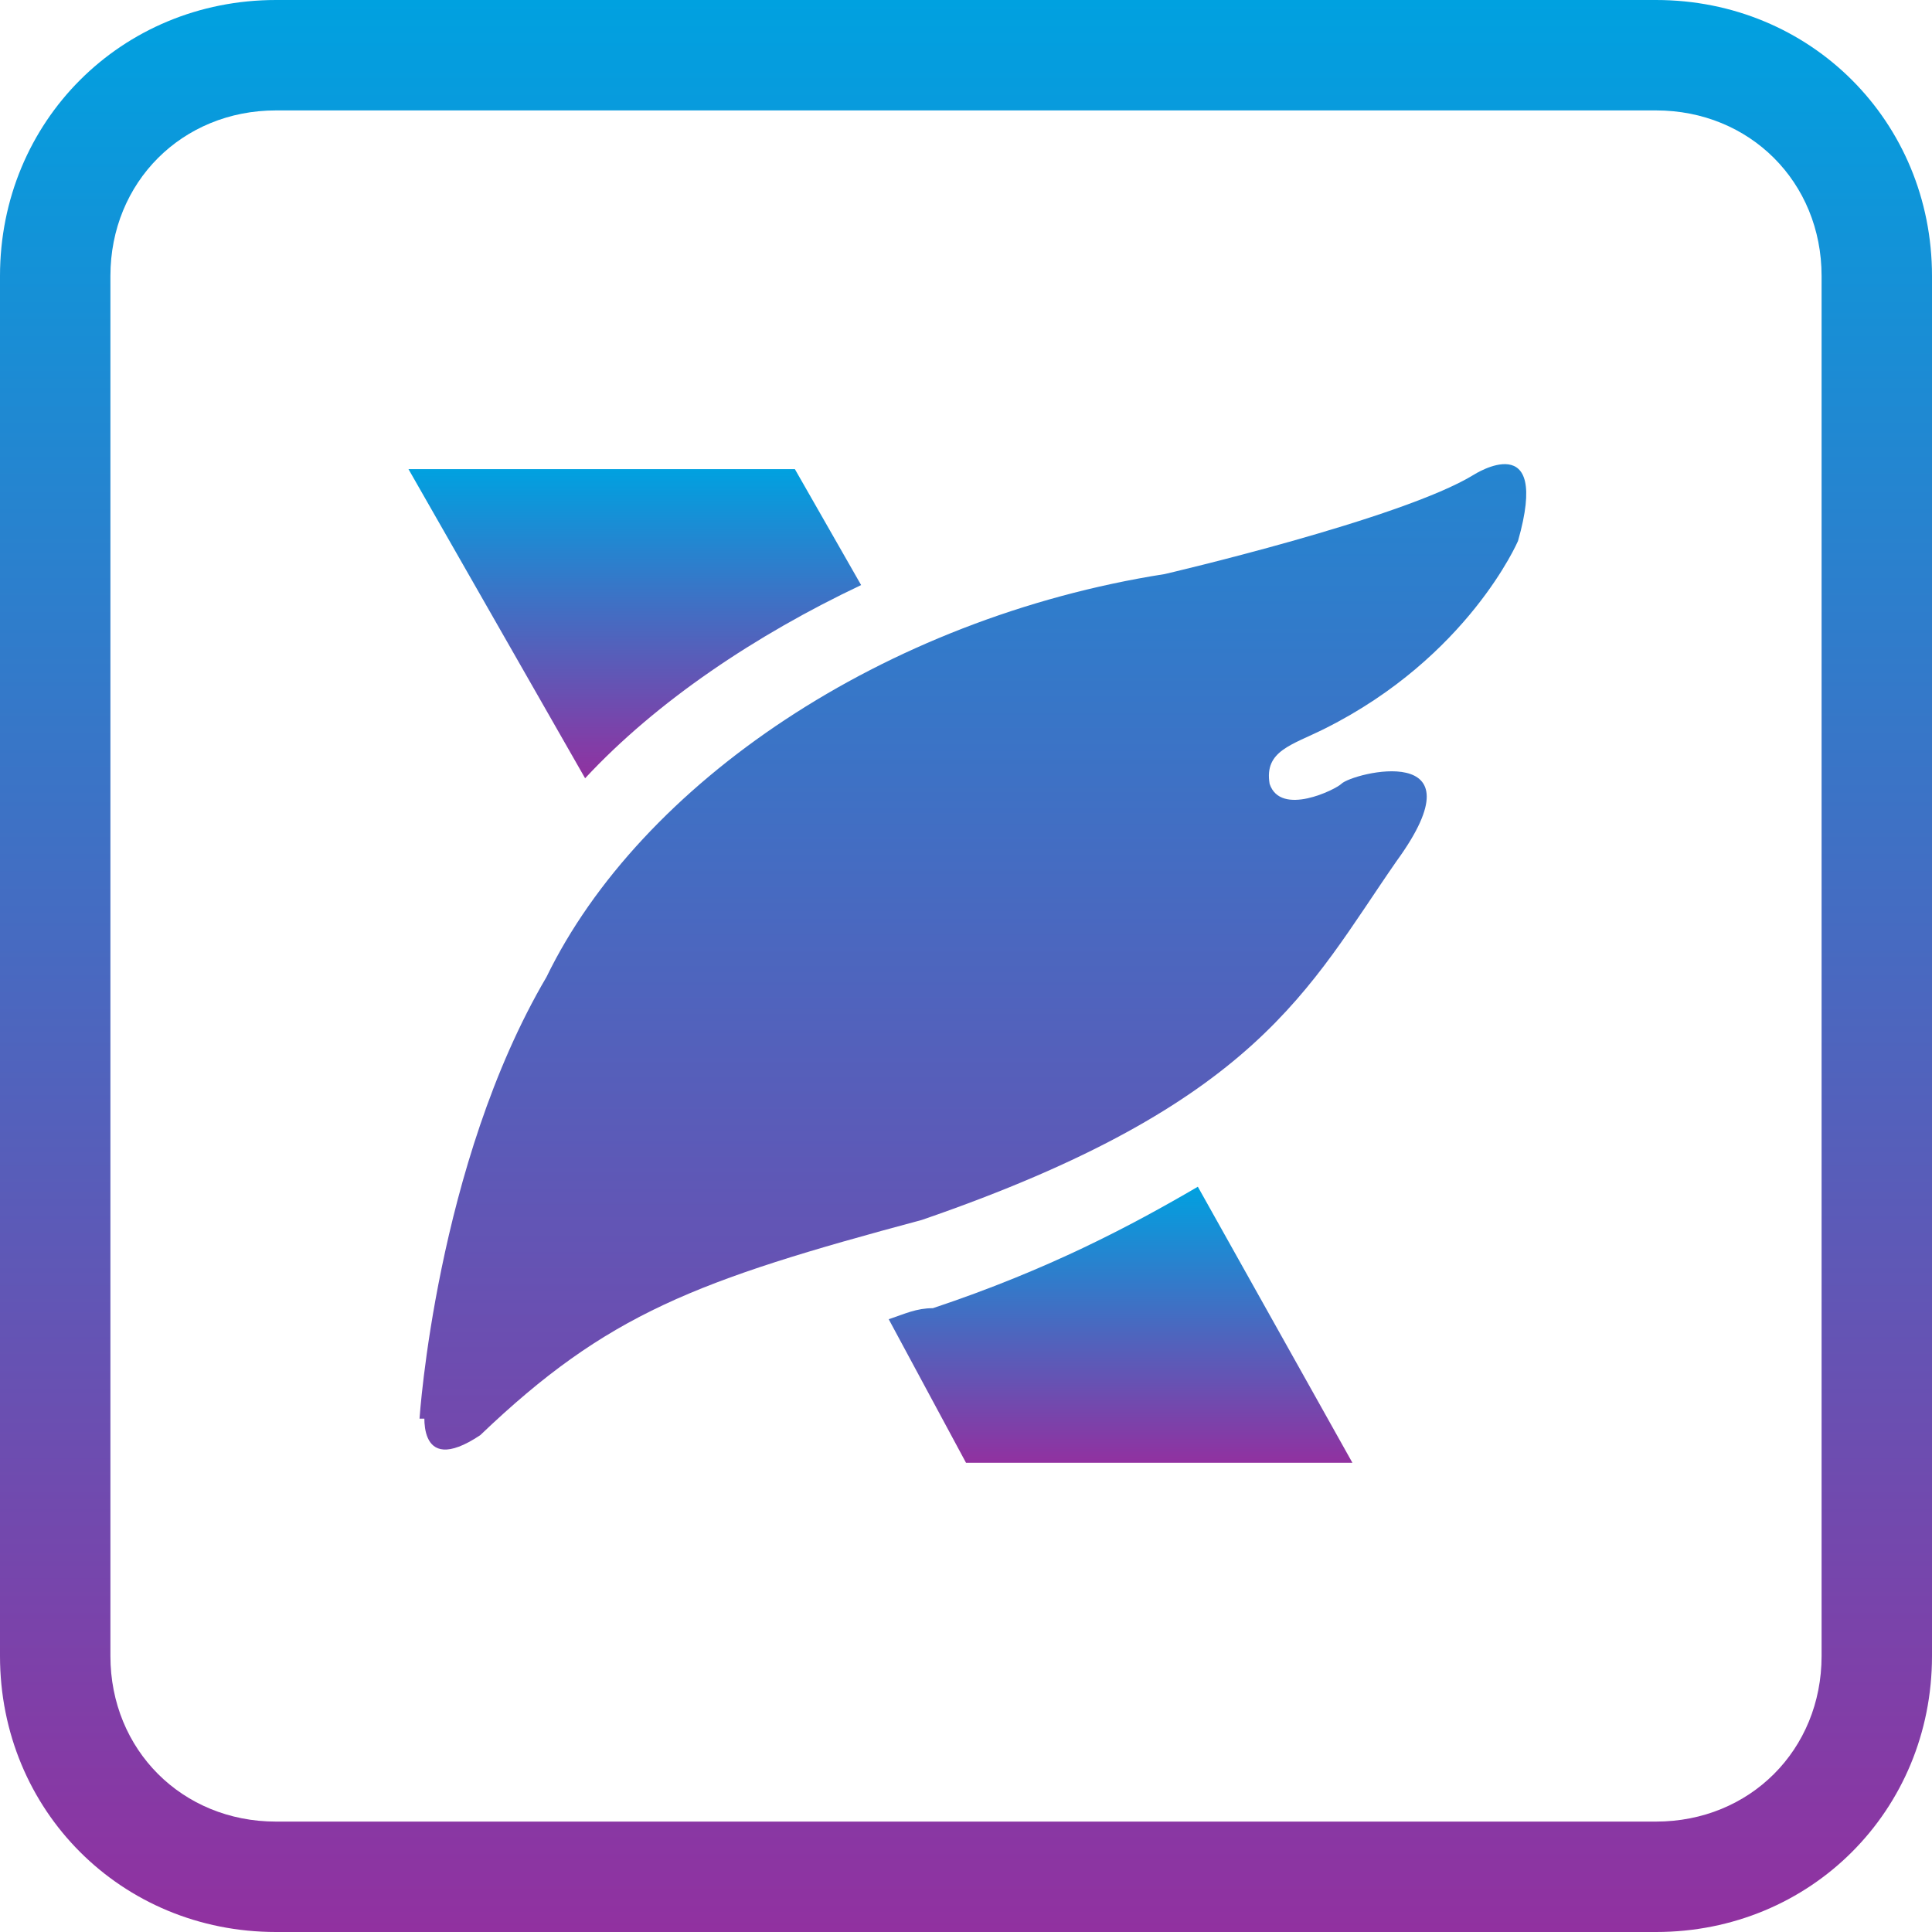 <svg width="60" height="60" viewBox="0 0 60 60" fill="none" xmlns="http://www.w3.org/2000/svg">
<g clip-path="url(#clip0_905_12312)">
<path d="M51.429 60H8.571C3.771 60 0 56.229 0 51.429V8.571C0 3.771 3.771 0 8.571 0H51.429C56.229 0 60 3.771 60 8.571V51.429C60 56.229 56.229 60 51.429 60ZM8.571 3.429C5.657 3.429 3.429 5.657 3.429 8.571V51.429C3.429 54.343 5.657 56.571 8.571 56.571H51.429C54.343 56.571 56.571 54.343 56.571 51.429V8.571C56.571 5.657 54.343 3.429 51.429 3.429H8.571Z" fill="url(#paint0_linear_905_12312)"/>
<path d="M28.971 40.627C28.457 40.627 28.114 40.798 27.6 40.97L30 45.427H42L37.2 36.855C35.143 38.056 32.571 39.427 28.971 40.627Z" fill="url(#paint1_linear_905_12312)"/>
<path d="M26.743 18.17L24.686 14.57H12.686L18.171 24.17C20.4 21.77 23.486 19.713 26.743 18.17Z" fill="url(#paint2_linear_905_12312)"/>
<path d="M13.029 44.057C13.029 44.057 13.543 36.171 16.971 30.343C19.886 24.343 27.429 19.2 36.171 17.828C36.171 17.828 43.543 16.114 45.771 14.743C45.771 14.743 48.171 13.2 47.143 16.8C47.143 16.8 45.6 20.4 41.143 22.628C40.114 23.143 39.257 23.314 39.429 24.343C39.771 25.371 41.486 24.514 41.657 24.343C42 24 46.114 22.971 43.371 26.743C40.629 30.686 39.086 34.286 28.629 37.886C21.6 39.771 18.857 40.8 14.914 44.571C12.857 45.943 13.2 43.714 13.2 43.714V44.057H13.029Z" fill="url(#paint3_linear_905_12312)"/>
</g>
<defs>
<linearGradient id="paint0_linear_905_12312" x1="30" y1="60" x2="30" y2="0" gradientUnits="userSpaceOnUse">
<stop stop-color="#9131A0"/>
<stop offset="1" stop-color="#00A1E0"/>
</linearGradient>
<linearGradient id="paint1_linear_905_12312" x1="34.8" y1="45.427" x2="34.8" y2="36.855" gradientUnits="userSpaceOnUse">
<stop stop-color="#9131A0"/>
<stop offset="1" stop-color="#00A1E0"/>
</linearGradient>
<linearGradient id="paint2_linear_905_12312" x1="19.714" y1="24.17" x2="19.714" y2="14.57" gradientUnits="userSpaceOnUse">
<stop stop-color="#9131A0"/>
<stop offset="1" stop-color="#00A1E0"/>
</linearGradient>
<linearGradient id="paint3_linear_905_12312" x1="30.171" y1="55.886" x2="30.171" y2="0.686" gradientUnits="userSpaceOnUse">
<stop stop-color="#9131A0"/>
<stop offset="1" stop-color="#00A1E0"/>
</linearGradient>
<clipPath id="clip0_905_12312">
<rect width="60" height="60" fill="white"/>
</clipPath>
</defs>
</svg>
